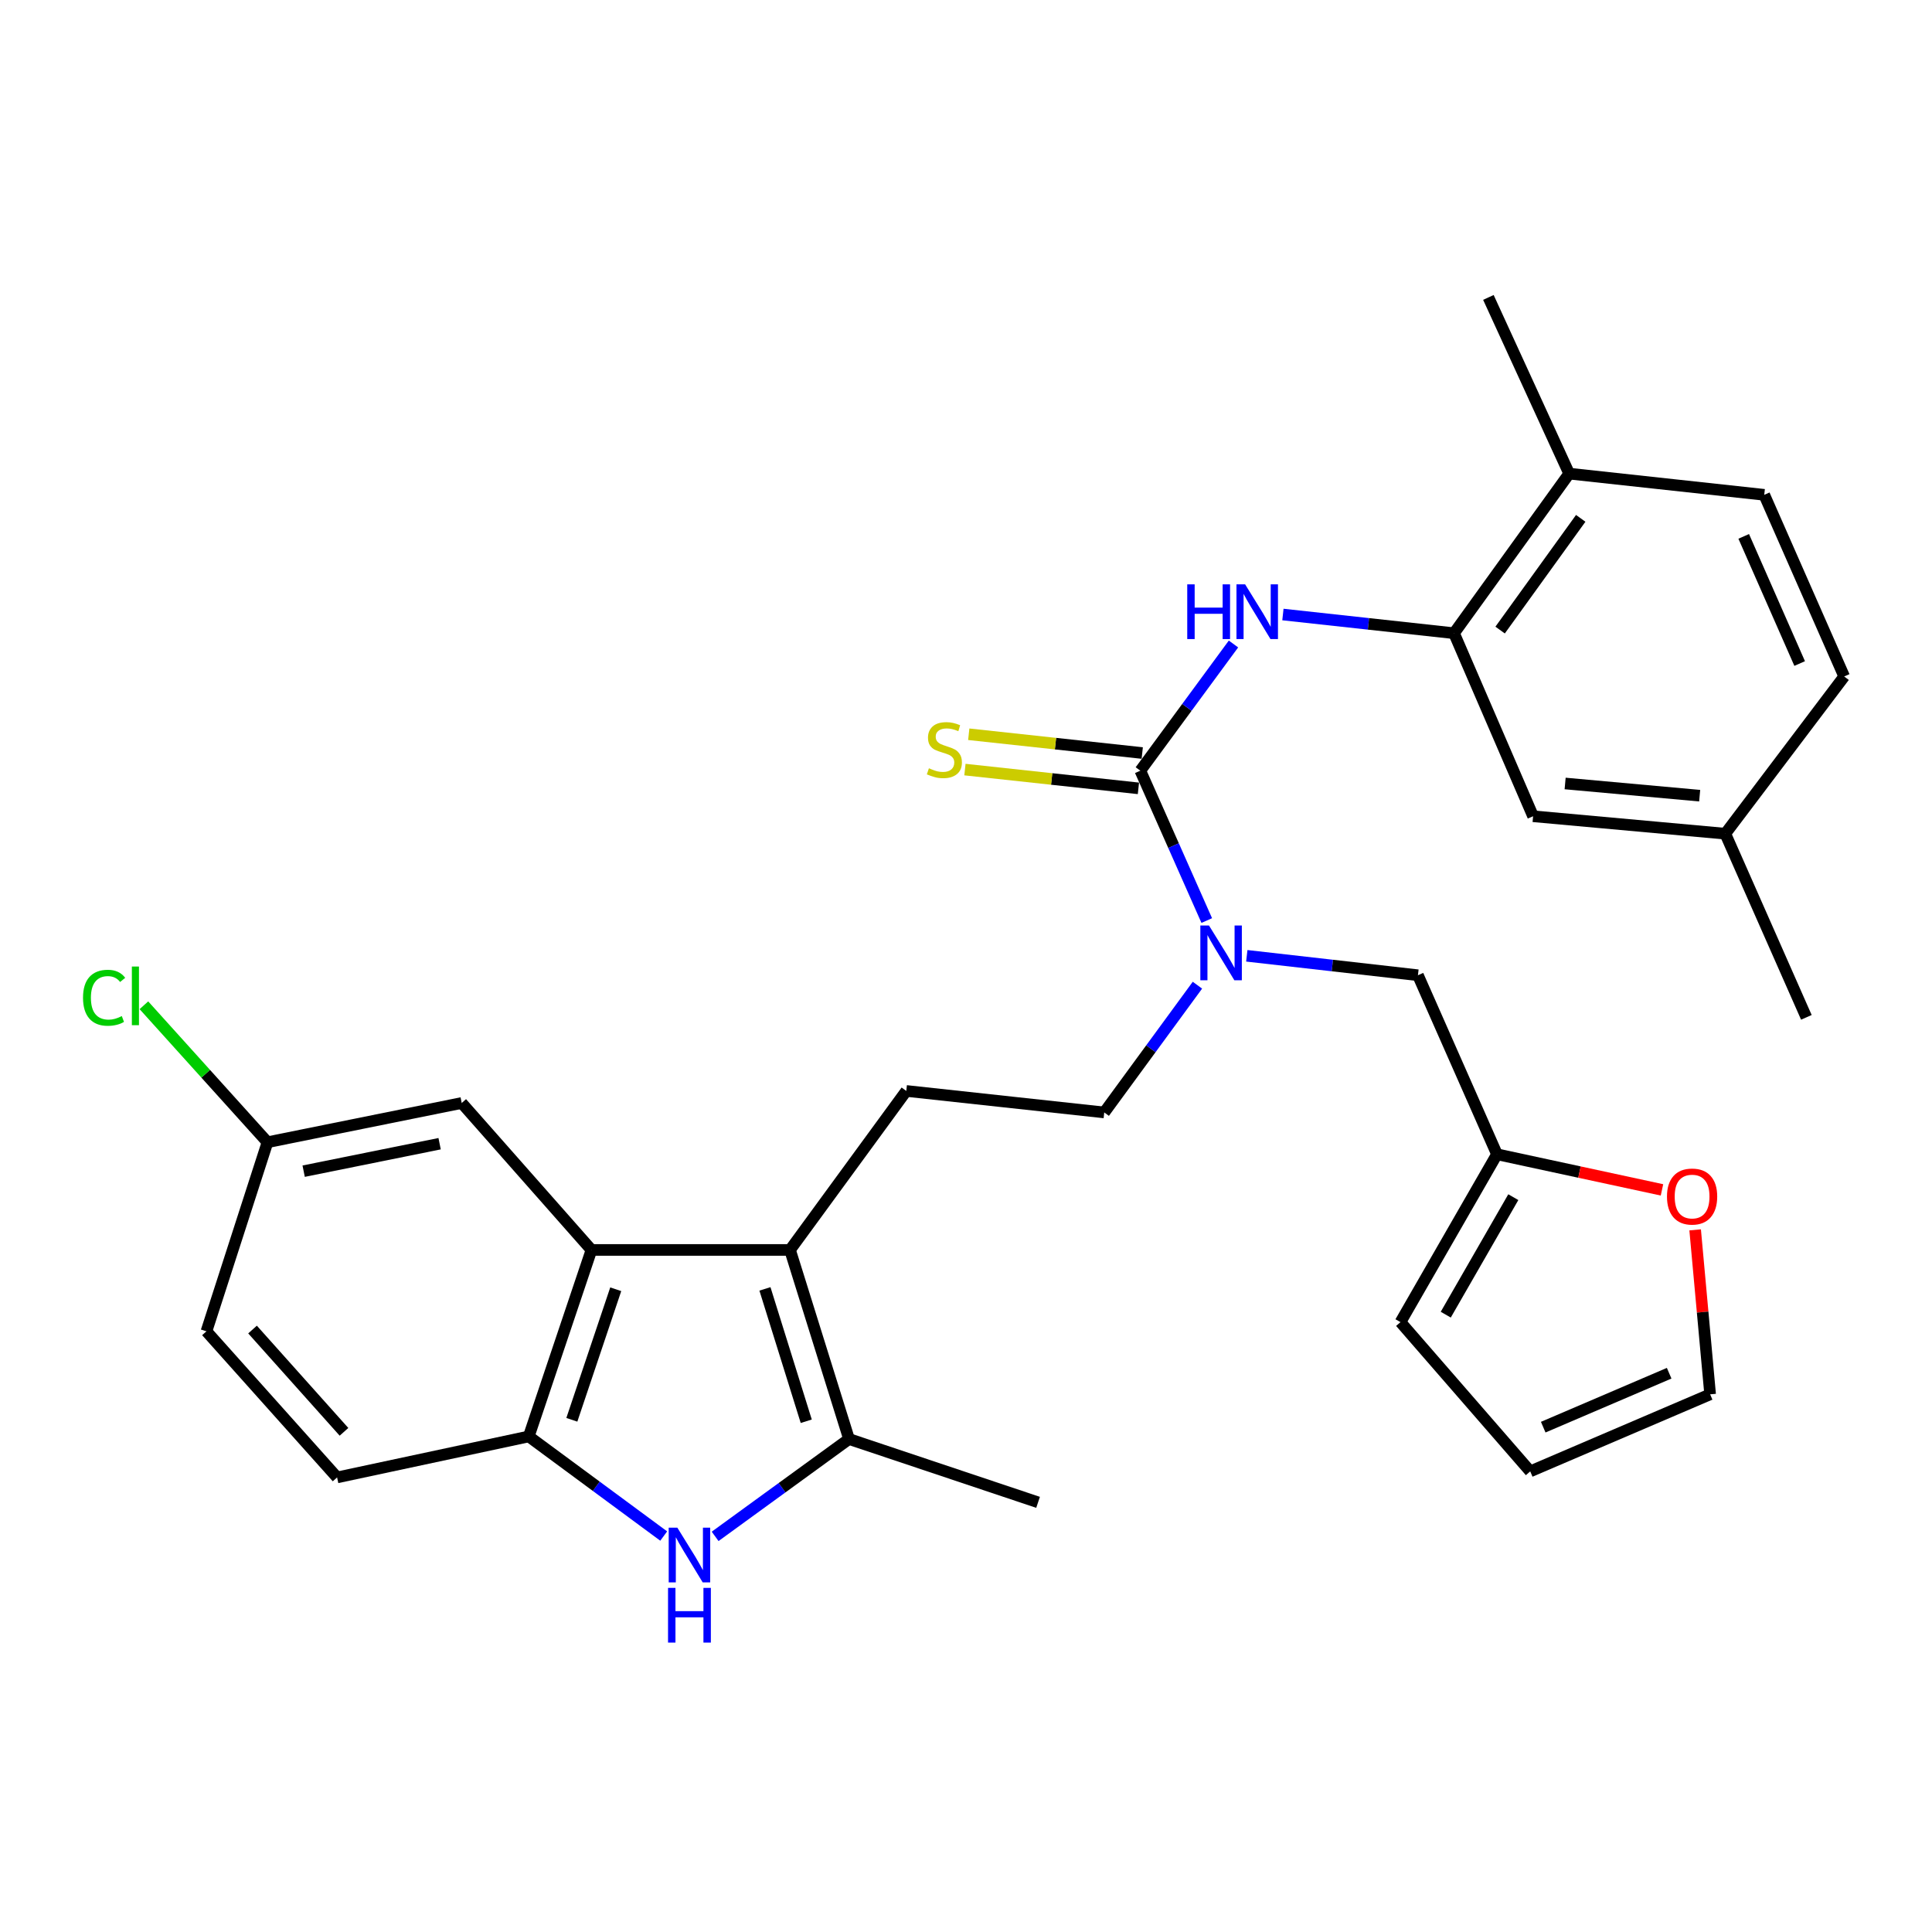 <?xml version='1.0' encoding='iso-8859-1'?>
<svg version='1.1' baseProfile='full'
              xmlns='http://www.w3.org/2000/svg'
                      xmlns:rdkit='http://www.rdkit.org/xml'
                      xmlns:xlink='http://www.w3.org/1999/xlink'
                  xml:space='preserve'
width='1000px' height='1000px' viewBox='0 0 1000 1000'>
<!-- END OF HEADER -->
<rect style='opacity:1.0;fill:#FFFFFF;stroke:none' width='1000' height='1000' x='0' y='0'> </rect>
<path class='bond-2' d='M 408.909,646.968 L 439.452,744.838' style='fill:none;fill-rule:evenodd;stroke:#000000;stroke-width:6px;stroke-linecap:butt;stroke-linejoin:miter;stroke-opacity:1' />
<path class='bond-2' d='M 395.933,667.127 L 417.313,735.637' style='fill:none;fill-rule:evenodd;stroke:#000000;stroke-width:6px;stroke-linecap:butt;stroke-linejoin:miter;stroke-opacity:1' />
<path class='bond-3' d='M 408.909,646.968 L 306.144,646.968' style='fill:none;fill-rule:evenodd;stroke:#000000;stroke-width:6px;stroke-linecap:butt;stroke-linejoin:miter;stroke-opacity:1' />
<path class='bond-8' d='M 408.909,646.968 L 469.095,564.67' style='fill:none;fill-rule:evenodd;stroke:#000000;stroke-width:6px;stroke-linecap:butt;stroke-linejoin:miter;stroke-opacity:1' />
<path class='bond-0' d='M 590.233,398.908 L 607.424,437.691' style='fill:none;fill-rule:evenodd;stroke:#000000;stroke-width:6px;stroke-linecap:butt;stroke-linejoin:miter;stroke-opacity:1' />
<path class='bond-0' d='M 607.424,437.691 L 624.616,476.474' style='fill:none;fill-rule:evenodd;stroke:#0000FF;stroke-width:6px;stroke-linecap:butt;stroke-linejoin:miter;stroke-opacity:1' />
<path class='bond-5' d='M 590.233,398.908 L 614.34,366.121' style='fill:none;fill-rule:evenodd;stroke:#000000;stroke-width:6px;stroke-linecap:butt;stroke-linejoin:miter;stroke-opacity:1' />
<path class='bond-5' d='M 614.34,366.121 L 638.447,333.334' style='fill:none;fill-rule:evenodd;stroke:#0000FF;stroke-width:6px;stroke-linecap:butt;stroke-linejoin:miter;stroke-opacity:1' />
<path class='bond-10' d='M 591.222,389.765 L 546.324,384.907' style='fill:none;fill-rule:evenodd;stroke:#000000;stroke-width:6px;stroke-linecap:butt;stroke-linejoin:miter;stroke-opacity:1' />
<path class='bond-10' d='M 546.324,384.907 L 501.426,380.049' style='fill:none;fill-rule:evenodd;stroke:#CCCC00;stroke-width:6px;stroke-linecap:butt;stroke-linejoin:miter;stroke-opacity:1' />
<path class='bond-10' d='M 589.244,408.052 L 544.345,403.194' style='fill:none;fill-rule:evenodd;stroke:#000000;stroke-width:6px;stroke-linecap:butt;stroke-linejoin:miter;stroke-opacity:1' />
<path class='bond-10' d='M 544.345,403.194 L 499.447,398.336' style='fill:none;fill-rule:evenodd;stroke:#CCCC00;stroke-width:6px;stroke-linecap:butt;stroke-linejoin:miter;stroke-opacity:1' />
<path class='bond-1' d='M 370.15,795.226 L 404.801,770.032' style='fill:none;fill-rule:evenodd;stroke:#0000FF;stroke-width:6px;stroke-linecap:butt;stroke-linejoin:miter;stroke-opacity:1' />
<path class='bond-1' d='M 404.801,770.032 L 439.452,744.838' style='fill:none;fill-rule:evenodd;stroke:#000000;stroke-width:6px;stroke-linecap:butt;stroke-linejoin:miter;stroke-opacity:1' />
<path class='bond-30' d='M 343.533,795.057 L 308.607,769.278' style='fill:none;fill-rule:evenodd;stroke:#0000FF;stroke-width:6px;stroke-linecap:butt;stroke-linejoin:miter;stroke-opacity:1' />
<path class='bond-30' d='M 308.607,769.278 L 273.681,743.5' style='fill:none;fill-rule:evenodd;stroke:#000000;stroke-width:6px;stroke-linecap:butt;stroke-linejoin:miter;stroke-opacity:1' />
<path class='bond-27' d='M 439.452,744.838 L 537.302,777.608' style='fill:none;fill-rule:evenodd;stroke:#000000;stroke-width:6px;stroke-linecap:butt;stroke-linejoin:miter;stroke-opacity:1' />
<path class='bond-4' d='M 306.144,646.968 L 273.681,743.5' style='fill:none;fill-rule:evenodd;stroke:#000000;stroke-width:6px;stroke-linecap:butt;stroke-linejoin:miter;stroke-opacity:1' />
<path class='bond-4' d='M 318.708,667.31 L 295.984,734.883' style='fill:none;fill-rule:evenodd;stroke:#000000;stroke-width:6px;stroke-linecap:butt;stroke-linejoin:miter;stroke-opacity:1' />
<path class='bond-13' d='M 306.144,646.968 L 238.979,570.903' style='fill:none;fill-rule:evenodd;stroke:#000000;stroke-width:6px;stroke-linecap:butt;stroke-linejoin:miter;stroke-opacity:1' />
<path class='bond-19' d='M 273.681,743.5 L 174.481,764.713' style='fill:none;fill-rule:evenodd;stroke:#000000;stroke-width:6px;stroke-linecap:butt;stroke-linejoin:miter;stroke-opacity:1' />
<path class='bond-7' d='M 664.037,318.074 L 708.319,322.911' style='fill:none;fill-rule:evenodd;stroke:#0000FF;stroke-width:6px;stroke-linecap:butt;stroke-linejoin:miter;stroke-opacity:1' />
<path class='bond-7' d='M 708.319,322.911 L 752.601,327.748' style='fill:none;fill-rule:evenodd;stroke:#000000;stroke-width:6px;stroke-linecap:butt;stroke-linejoin:miter;stroke-opacity:1' />
<path class='bond-6' d='M 619.791,509.932 L 595.673,542.865' style='fill:none;fill-rule:evenodd;stroke:#0000FF;stroke-width:6px;stroke-linecap:butt;stroke-linejoin:miter;stroke-opacity:1' />
<path class='bond-6' d='M 595.673,542.865 L 571.554,575.797' style='fill:none;fill-rule:evenodd;stroke:#000000;stroke-width:6px;stroke-linecap:butt;stroke-linejoin:miter;stroke-opacity:1' />
<path class='bond-11' d='M 645.339,494.723 L 689.631,499.752' style='fill:none;fill-rule:evenodd;stroke:#0000FF;stroke-width:6px;stroke-linecap:butt;stroke-linejoin:miter;stroke-opacity:1' />
<path class='bond-11' d='M 689.631,499.752 L 733.922,504.78' style='fill:none;fill-rule:evenodd;stroke:#000000;stroke-width:6px;stroke-linecap:butt;stroke-linejoin:miter;stroke-opacity:1' />
<path class='bond-15' d='M 752.601,327.748 L 812.205,245.144' style='fill:none;fill-rule:evenodd;stroke:#000000;stroke-width:6px;stroke-linecap:butt;stroke-linejoin:miter;stroke-opacity:1' />
<path class='bond-15' d='M 776.457,326.12 L 818.18,268.297' style='fill:none;fill-rule:evenodd;stroke:#000000;stroke-width:6px;stroke-linecap:butt;stroke-linejoin:miter;stroke-opacity:1' />
<path class='bond-16' d='M 752.601,327.748 L 793.526,422.492' style='fill:none;fill-rule:evenodd;stroke:#000000;stroke-width:6px;stroke-linecap:butt;stroke-linejoin:miter;stroke-opacity:1' />
<path class='bond-14' d='M 469.095,564.67 L 571.554,575.797' style='fill:none;fill-rule:evenodd;stroke:#000000;stroke-width:6px;stroke-linecap:butt;stroke-linejoin:miter;stroke-opacity:1' />
<path class='bond-9' d='M 774.836,597.45 L 733.922,504.78' style='fill:none;fill-rule:evenodd;stroke:#000000;stroke-width:6px;stroke-linecap:butt;stroke-linejoin:miter;stroke-opacity:1' />
<path class='bond-12' d='M 774.836,597.45 L 817.539,606.666' style='fill:none;fill-rule:evenodd;stroke:#000000;stroke-width:6px;stroke-linecap:butt;stroke-linejoin:miter;stroke-opacity:1' />
<path class='bond-12' d='M 817.539,606.666 L 860.241,615.882' style='fill:none;fill-rule:evenodd;stroke:#FF0000;stroke-width:6px;stroke-linecap:butt;stroke-linejoin:miter;stroke-opacity:1' />
<path class='bond-17' d='M 774.836,597.45 L 724.879,684.336' style='fill:none;fill-rule:evenodd;stroke:#000000;stroke-width:6px;stroke-linecap:butt;stroke-linejoin:miter;stroke-opacity:1' />
<path class='bond-17' d='M 783.288,619.651 L 748.318,680.471' style='fill:none;fill-rule:evenodd;stroke:#000000;stroke-width:6px;stroke-linecap:butt;stroke-linejoin:miter;stroke-opacity:1' />
<path class='bond-18' d='M 877.404,636.577 L 881.283,679.141' style='fill:none;fill-rule:evenodd;stroke:#FF0000;stroke-width:6px;stroke-linecap:butt;stroke-linejoin:miter;stroke-opacity:1' />
<path class='bond-18' d='M 881.283,679.141 L 885.163,721.704' style='fill:none;fill-rule:evenodd;stroke:#000000;stroke-width:6px;stroke-linecap:butt;stroke-linejoin:miter;stroke-opacity:1' />
<path class='bond-22' d='M 238.979,570.903 L 138.452,591.217' style='fill:none;fill-rule:evenodd;stroke:#000000;stroke-width:6px;stroke-linecap:butt;stroke-linejoin:miter;stroke-opacity:1' />
<path class='bond-22' d='M 227.543,591.978 L 157.174,606.198' style='fill:none;fill-rule:evenodd;stroke:#000000;stroke-width:6px;stroke-linecap:butt;stroke-linejoin:miter;stroke-opacity:1' />
<path class='bond-21' d='M 812.205,245.144 L 913.172,256.118' style='fill:none;fill-rule:evenodd;stroke:#000000;stroke-width:6px;stroke-linecap:butt;stroke-linejoin:miter;stroke-opacity:1' />
<path class='bond-28' d='M 812.205,245.144 L 770.391,153.946' style='fill:none;fill-rule:evenodd;stroke:#000000;stroke-width:6px;stroke-linecap:butt;stroke-linejoin:miter;stroke-opacity:1' />
<path class='bond-23' d='M 793.526,422.492 L 893.011,431.515' style='fill:none;fill-rule:evenodd;stroke:#000000;stroke-width:6px;stroke-linecap:butt;stroke-linejoin:miter;stroke-opacity:1' />
<path class='bond-23' d='M 810.11,405.528 L 879.749,411.844' style='fill:none;fill-rule:evenodd;stroke:#000000;stroke-width:6px;stroke-linecap:butt;stroke-linejoin:miter;stroke-opacity:1' />
<path class='bond-20' d='M 724.879,684.336 L 792.044,761.586' style='fill:none;fill-rule:evenodd;stroke:#000000;stroke-width:6px;stroke-linecap:butt;stroke-linejoin:miter;stroke-opacity:1' />
<path class='bond-32' d='M 885.163,721.704 L 792.044,761.586' style='fill:none;fill-rule:evenodd;stroke:#000000;stroke-width:6px;stroke-linecap:butt;stroke-linejoin:miter;stroke-opacity:1' />
<path class='bond-32' d='M 863.954,710.779 L 798.771,738.696' style='fill:none;fill-rule:evenodd;stroke:#000000;stroke-width:6px;stroke-linecap:butt;stroke-linejoin:miter;stroke-opacity:1' />
<path class='bond-31' d='M 174.481,764.713 L 106.857,689.087' style='fill:none;fill-rule:evenodd;stroke:#000000;stroke-width:6px;stroke-linecap:butt;stroke-linejoin:miter;stroke-opacity:1' />
<path class='bond-31' d='M 178.049,741.109 L 130.711,688.171' style='fill:none;fill-rule:evenodd;stroke:#000000;stroke-width:6px;stroke-linecap:butt;stroke-linejoin:miter;stroke-opacity:1' />
<path class='bond-33' d='M 913.172,256.118 L 954.545,350.137' style='fill:none;fill-rule:evenodd;stroke:#000000;stroke-width:6px;stroke-linecap:butt;stroke-linejoin:miter;stroke-opacity:1' />
<path class='bond-33' d='M 902.543,277.629 L 931.504,343.442' style='fill:none;fill-rule:evenodd;stroke:#000000;stroke-width:6px;stroke-linecap:butt;stroke-linejoin:miter;stroke-opacity:1' />
<path class='bond-24' d='M 138.452,591.217 L 106.857,689.087' style='fill:none;fill-rule:evenodd;stroke:#000000;stroke-width:6px;stroke-linecap:butt;stroke-linejoin:miter;stroke-opacity:1' />
<path class='bond-26' d='M 138.452,591.217 L 106.467,555.771' style='fill:none;fill-rule:evenodd;stroke:#000000;stroke-width:6px;stroke-linecap:butt;stroke-linejoin:miter;stroke-opacity:1' />
<path class='bond-26' d='M 106.467,555.771 L 74.483,520.325' style='fill:none;fill-rule:evenodd;stroke:#00CC00;stroke-width:6px;stroke-linecap:butt;stroke-linejoin:miter;stroke-opacity:1' />
<path class='bond-25' d='M 893.011,431.515 L 954.545,350.137' style='fill:none;fill-rule:evenodd;stroke:#000000;stroke-width:6px;stroke-linecap:butt;stroke-linejoin:miter;stroke-opacity:1' />
<path class='bond-29' d='M 893.011,431.515 L 934.977,526.576' style='fill:none;fill-rule:evenodd;stroke:#000000;stroke-width:6px;stroke-linecap:butt;stroke-linejoin:miter;stroke-opacity:1' />
<path  class='atom-2' d='M 350.597 790.731
L 359.877 805.731
Q 360.797 807.211, 362.277 809.891
Q 363.757 812.571, 363.837 812.731
L 363.837 790.731
L 367.597 790.731
L 367.597 819.051
L 363.717 819.051
L 353.757 802.651
Q 352.597 800.731, 351.357 798.531
Q 350.157 796.331, 349.797 795.651
L 349.797 819.051
L 346.117 819.051
L 346.117 790.731
L 350.597 790.731
' fill='#0000FF'/>
<path  class='atom-2' d='M 345.777 821.883
L 349.617 821.883
L 349.617 833.923
L 364.097 833.923
L 364.097 821.883
L 367.937 821.883
L 367.937 850.203
L 364.097 850.203
L 364.097 837.123
L 349.617 837.123
L 349.617 850.203
L 345.777 850.203
L 345.777 821.883
' fill='#0000FF'/>
<path  class='atom-6' d='M 614.515 302.461
L 618.355 302.461
L 618.355 314.501
L 632.835 314.501
L 632.835 302.461
L 636.675 302.461
L 636.675 330.781
L 632.835 330.781
L 632.835 317.701
L 618.355 317.701
L 618.355 330.781
L 614.515 330.781
L 614.515 302.461
' fill='#0000FF'/>
<path  class='atom-6' d='M 644.475 302.461
L 653.755 317.461
Q 654.675 318.941, 656.155 321.621
Q 657.635 324.301, 657.715 324.461
L 657.715 302.461
L 661.475 302.461
L 661.475 330.781
L 657.595 330.781
L 647.635 314.381
Q 646.475 312.461, 645.235 310.261
Q 644.035 308.061, 643.675 307.381
L 643.675 330.781
L 639.995 330.781
L 639.995 302.461
L 644.475 302.461
' fill='#0000FF'/>
<path  class='atom-7' d='M 625.776 479.053
L 635.056 494.053
Q 635.976 495.533, 637.456 498.213
Q 638.936 500.893, 639.016 501.053
L 639.016 479.053
L 642.776 479.053
L 642.776 507.373
L 638.896 507.373
L 628.936 490.973
Q 627.776 489.053, 626.536 486.853
Q 625.336 484.653, 624.976 483.973
L 624.976 507.373
L 621.296 507.373
L 621.296 479.053
L 625.776 479.053
' fill='#0000FF'/>
<path  class='atom-11' d='M 480.806 397.654
Q 481.126 397.774, 482.446 398.334
Q 483.766 398.894, 485.206 399.254
Q 486.686 399.574, 488.126 399.574
Q 490.806 399.574, 492.366 398.294
Q 493.926 396.974, 493.926 394.694
Q 493.926 393.134, 493.126 392.174
Q 492.366 391.214, 491.166 390.694
Q 489.966 390.174, 487.966 389.574
Q 485.446 388.814, 483.926 388.094
Q 482.446 387.374, 481.366 385.854
Q 480.326 384.334, 480.326 381.774
Q 480.326 378.214, 482.726 376.014
Q 485.166 373.814, 489.966 373.814
Q 493.246 373.814, 496.966 375.374
L 496.046 378.454
Q 492.646 377.054, 490.086 377.054
Q 487.326 377.054, 485.806 378.214
Q 484.286 379.334, 484.326 381.294
Q 484.326 382.814, 485.086 383.734
Q 485.886 384.654, 487.006 385.174
Q 488.166 385.694, 490.086 386.294
Q 492.646 387.094, 494.166 387.894
Q 495.686 388.694, 496.766 390.334
Q 497.886 391.934, 497.886 394.694
Q 497.886 398.614, 495.246 400.734
Q 492.646 402.814, 488.286 402.814
Q 485.766 402.814, 483.846 402.254
Q 481.966 401.734, 479.726 400.814
L 480.806 397.654
' fill='#CCCC00'/>
<path  class='atom-13' d='M 862.824 619.325
Q 862.824 612.525, 866.184 608.725
Q 869.544 604.925, 875.824 604.925
Q 882.104 604.925, 885.464 608.725
Q 888.824 612.525, 888.824 619.325
Q 888.824 626.205, 885.424 630.125
Q 882.024 634.005, 875.824 634.005
Q 869.584 634.005, 866.184 630.125
Q 862.824 626.245, 862.824 619.325
M 875.824 630.805
Q 880.144 630.805, 882.464 627.925
Q 884.824 625.005, 884.824 619.325
Q 884.824 613.765, 882.464 610.965
Q 880.144 608.125, 875.824 608.125
Q 871.504 608.125, 869.144 610.925
Q 866.824 613.725, 866.824 619.325
Q 866.824 625.045, 869.144 627.925
Q 871.504 630.805, 875.824 630.805
' fill='#FF0000'/>
<path  class='atom-27' d='M 42.971 516.438
Q 42.971 509.398, 46.251 505.718
Q 49.571 501.998, 55.851 501.998
Q 61.691 501.998, 64.811 506.118
L 62.171 508.278
Q 59.891 505.278, 55.851 505.278
Q 51.571 505.278, 49.291 508.158
Q 47.051 510.998, 47.051 516.438
Q 47.051 522.038, 49.371 524.918
Q 51.731 527.798, 56.291 527.798
Q 59.411 527.798, 63.051 525.918
L 64.171 528.918
Q 62.691 529.878, 60.451 530.438
Q 58.211 530.998, 55.731 530.998
Q 49.571 530.998, 46.251 527.238
Q 42.971 523.478, 42.971 516.438
' fill='#00CC00'/>
<path  class='atom-27' d='M 68.251 500.278
L 71.931 500.278
L 71.931 530.638
L 68.251 530.638
L 68.251 500.278
' fill='#00CC00'/>
</svg>
